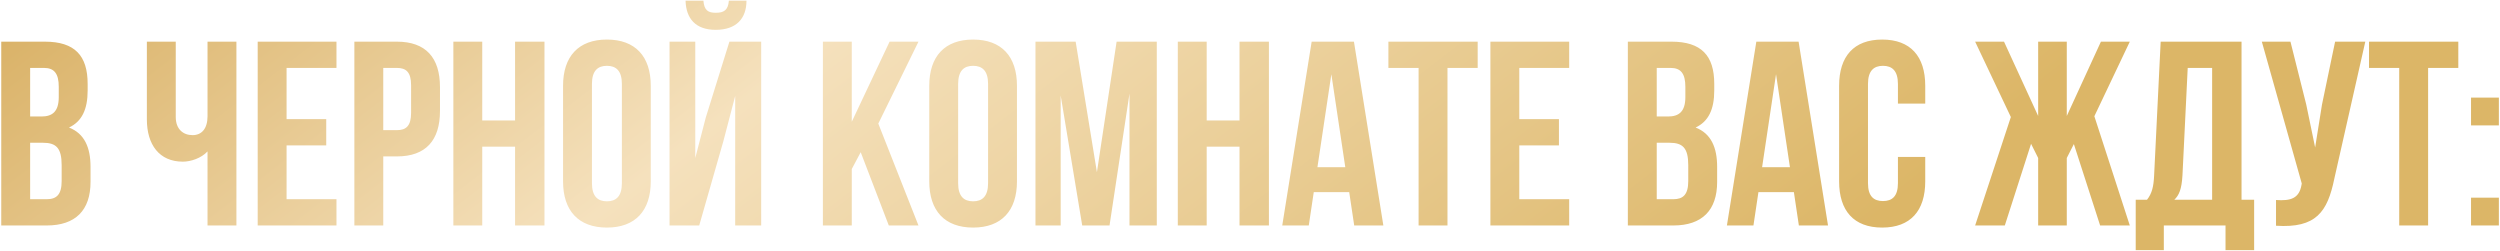 <?xml version="1.0" encoding="UTF-8"?> <svg xmlns="http://www.w3.org/2000/svg" width="1896" height="190" viewBox="0 0 1896 190" fill="none"><path d="M34.01 31.594C56.714 31.594 66.472 42.149 66.472 63.657V68.636C66.472 82.975 62.091 92.136 52.332 96.716C64.082 101.297 68.663 111.852 68.663 126.589V137.941C68.663 159.449 57.311 171 35.404 171H0.951V31.594H34.01ZM32.616 108.267H22.858V151.085H35.404C42.773 151.085 46.756 147.699 46.756 137.343V125.195C46.756 112.25 42.574 108.267 32.616 108.267ZM33.413 51.509H22.858V88.352H31.421C39.587 88.352 44.565 84.767 44.565 73.615V65.848C44.565 55.89 41.18 51.509 33.413 51.509ZM157.389 31.594H179.296V171H157.389V114.839C152.61 120.017 144.644 122.606 138.669 122.606C120.746 122.606 111.385 109.661 111.385 90.543V31.594H133.292V88.75C133.292 98.11 139.068 102.492 146.038 102.492C153.008 102.492 157.389 97.513 157.389 88.153V31.594ZM217.342 51.509V90.344H247.414V110.259H217.342V151.085H255.181V171H195.435V31.594H255.181V51.509H217.342ZM301.018 31.594C322.925 31.594 333.679 43.742 333.679 66.047V84.17C333.679 106.475 322.925 118.623 301.018 118.623H290.663V171H268.756V31.594H301.018ZM301.018 51.509H290.663V98.708H301.018C307.989 98.708 311.773 95.521 311.773 85.564V64.653C311.773 54.695 307.989 51.509 301.018 51.509ZM365.733 111.254V171H343.827V31.594H365.733V91.339H390.627V31.594H412.932V171H390.627V111.254H365.733ZM448.931 63.657V138.937C448.931 148.894 453.312 152.678 460.282 152.678C467.253 152.678 471.634 148.894 471.634 138.937V63.657C471.634 53.7 467.253 49.916 460.282 49.916C453.312 49.916 448.931 53.7 448.931 63.657ZM427.024 137.542V65.051C427.024 42.746 438.774 30 460.282 30C481.791 30 493.541 42.746 493.541 65.051V137.542C493.541 159.847 481.791 172.593 460.282 172.593C438.774 172.593 427.024 159.847 427.024 137.542ZM530.281 171H507.777V31.594H527.294V119.818L535.26 89.149L553.184 31.594H577.281V171H557.565V72.818L548.603 107.072L530.281 171ZM552.785 0.526C552.188 7.895 548.802 9.687 542.828 9.687C537.052 9.687 534.065 7.895 533.468 0.526H519.925C520.324 14.068 527.493 22.632 542.828 22.632C558.362 22.632 566.128 14.068 566.128 0.526H552.785ZM674.066 171L652.757 115.437L645.985 128.182V171H624.079V31.594H645.985V92.335L674.663 31.594H696.57L666.1 93.729L696.57 171H674.066ZM726.654 63.657V138.937C726.654 148.894 731.036 152.678 738.006 152.678C744.976 152.678 749.358 148.894 749.358 138.937V63.657C749.358 53.7 744.976 49.916 738.006 49.916C731.036 49.916 726.654 53.7 726.654 63.657ZM704.748 137.542V65.051C704.748 42.746 716.498 30 738.006 30C759.514 30 771.264 42.746 771.264 65.051V137.542C771.264 159.847 759.514 172.593 738.006 172.593C716.498 172.593 704.748 159.847 704.748 137.542ZM815.772 31.594L831.903 130.572L846.839 31.594H877.31V171H856.598V71.026L841.462 171H820.75L804.42 72.42V171H785.301V31.594H815.772ZM915.152 111.254V171H893.245V31.594H915.152V91.339H940.046V31.594H962.351V171H940.046V111.254H915.152ZM1026.83 31.594L1049.13 171H1027.03L1023.24 145.708H996.357L992.573 171H972.459L994.764 31.594H1026.83ZM1009.7 56.288L999.145 126.788H1020.26L1009.7 56.288ZM1052.96 51.509V31.594H1120.67V51.509H1097.77V171H1075.86V51.509H1052.96ZM1152.23 51.509V90.344H1182.3V110.259H1152.23V151.085H1190.07V171H1130.32V31.594H1190.07V51.509H1152.23ZM1267.62 31.594C1290.33 31.594 1300.09 42.149 1300.09 63.657V68.636C1300.09 82.975 1295.7 92.136 1285.95 96.716C1297.7 101.297 1302.28 111.852 1302.28 126.589V137.941C1302.28 159.449 1290.92 171 1269.02 171H1234.56V31.594H1267.62ZM1266.23 108.267H1256.47V151.085H1269.02C1276.39 151.085 1280.37 147.699 1280.37 137.343V125.195C1280.37 112.25 1276.19 108.267 1266.23 108.267ZM1267.03 51.509H1256.47V88.352H1265.03C1273.2 88.352 1278.18 84.767 1278.18 73.615V65.848C1278.18 55.89 1274.79 51.509 1267.03 51.509ZM1364.06 31.594L1386.37 171H1364.26L1360.48 145.708H1333.59L1329.81 171H1309.69L1332 31.594H1364.06ZM1346.94 56.288L1336.38 126.788H1357.49L1346.94 56.288ZM1439.39 119.021H1460.1V137.542C1460.1 159.847 1448.95 172.593 1427.44 172.593C1405.93 172.593 1394.78 159.847 1394.78 137.542V65.051C1394.78 42.746 1405.93 30 1427.44 30C1448.95 30 1460.1 42.746 1460.1 65.051V78.594H1439.39V63.657C1439.39 53.7 1435.01 49.916 1428.04 49.916C1421.07 49.916 1416.68 53.7 1416.68 63.657V138.937C1416.68 148.894 1421.07 152.479 1428.04 152.479C1435.01 152.479 1439.39 148.894 1439.39 138.937V119.021ZM1567.45 31.594V87.954L1593.34 31.594H1615.24L1588.36 88.153L1615.24 171H1592.74L1572.82 109.263L1567.45 119.818V171H1545.74V119.818L1540.36 109.064L1520.45 171H1497.94L1525.03 88.75L1497.94 31.594H1519.85L1545.74 87.954V31.594H1567.45ZM1709.54 189.72H1687.84V171H1641.04V189.72H1619.73V151.483H1628.29C1632.07 146.703 1633.27 141.526 1633.67 133.36L1638.65 31.594H1699.98V151.483H1709.54V189.72ZM1659.16 51.509L1655.18 132.962C1654.58 143.517 1652.59 148.098 1649 151.483H1677.68V51.509H1659.16ZM1793.84 31.594L1770.34 135.551C1765.16 160.644 1756.6 173.191 1726.13 171.199V151.682C1737.28 152.479 1743.65 150.487 1745.45 140.331L1745.65 139.136L1715.37 31.594H1737.08L1749.03 79.191L1755.8 111.852L1760.98 79.39L1770.94 31.594H1793.84ZM1796.67 51.509V31.594H1864.38V51.509H1841.48V171H1819.57V51.509H1796.67ZM1874.03 149.89H1895.14V171H1874.03V149.89ZM1874.03 74.013H1895.14V95.123H1874.03V74.013Z" fill="url(#paint0_linear_10_74)"></path><defs><linearGradient id="paint0_linear_10_74" x1="-87.442" y1="-11" x2="559.614" y2="829.437" gradientUnits="userSpaceOnUse"><stop stop-color="#D4A855"></stop><stop offset="0.44" stop-color="#F5E1BD"></stop><stop offset="1" stop-color="#DCB667"></stop></linearGradient></defs></svg> 